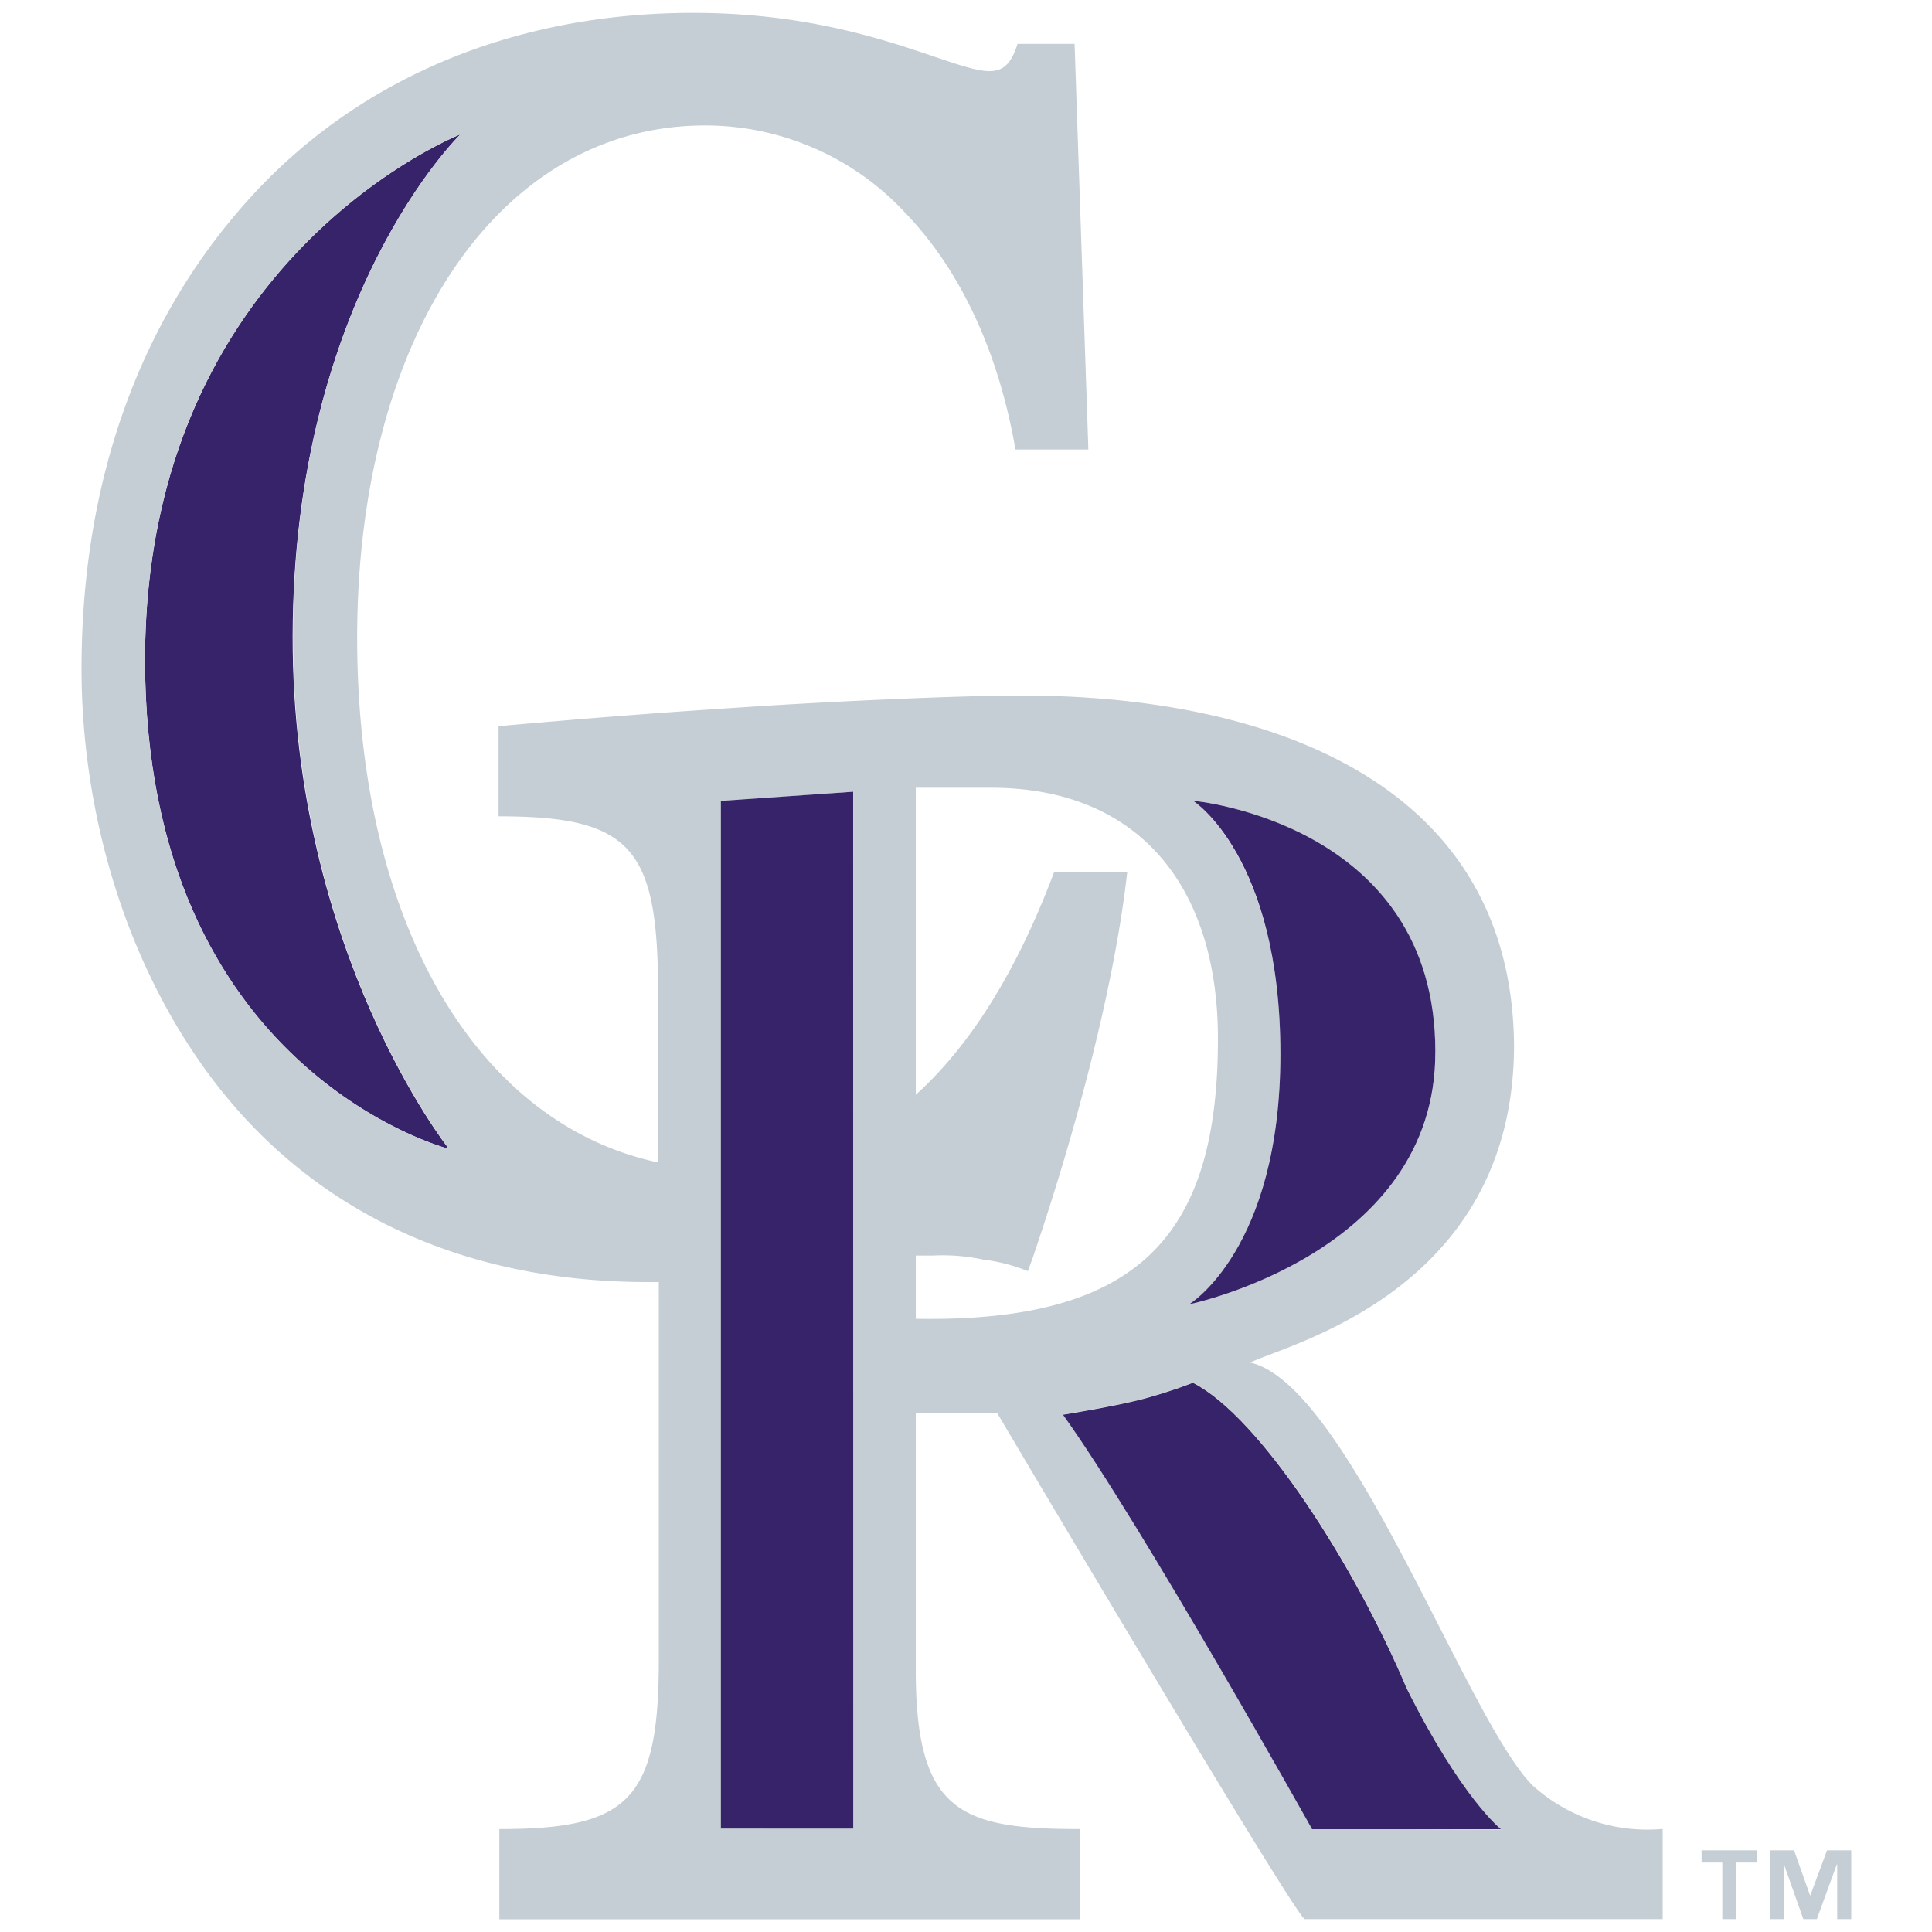 <svg id="Layer_1" data-name="Layer 1" xmlns="http://www.w3.org/2000/svg" viewBox="0 0 150 150"><defs><style>.cls-1{fill:#37236a;}.cls-2{fill:#c4ced4;}</style></defs><path class="cls-1" d="M35.75,10.43S11.28,20,11.26,51.2c0,32,23.59,38,23.59,38S22.69,73.91,22.72,49.4C22.77,23,35.75,10.43,35.75,10.43Z"/><path class="cls-2" d="M119,138.63c-5.06-5-14.3-31.12-21.93-32.84,2.8-1.41,20.4-5.51,20.48-24.54C117.43,60.67,98.37,54,79.32,54c-4,0-11.44.3-18.94.74-9.53.6-14.41,1-21.67,1.64v7c10.23,0,12.38,2.38,12.38,13.55V90.25c-14.1-3-23.36-18.67-23.36-40.73,0-23.36,11-39.78,27-39.78a21.17,21.17,0,0,1,15.55,6.78c4.22,4.37,7.23,10.7,8.56,18.38H84.5L83.43,3.41H79c-.48,1.51-1.08,2.11-2.17,2.11-3,0-10.12-4.52-23-4.52-14,0-25.92,5.12-34.23,14.16-8.45,9.2-13.27,21.7-13.27,36.77,0,10.4,3,22.15,9.89,31.49s18,16.12,34.11,16.12l.82,0v29.37c0,10.87-2.38,13.1-12.38,13.1v7H83.84v-7c-9.29,0-12.74-1.33-12.74-12.35V109.69h6.31S100.67,149,101.31,149l27.78,0v-7A13.28,13.28,0,0,1,119,138.63ZM11.26,51.2c0-31.18,24.49-40.77,24.49-40.77s-13,12.58-13,39c0,24.51,12.13,39.78,12.13,39.78S11.23,83.15,11.26,51.2Zm55,90.77H56V62.18l10.28-.71Zm45.19-60.32c0,15.68-19.12,19.62-19.12,19.62S99.4,97,99.41,81.83s-6.78-19.66-6.78-19.66S111.39,63.86,111.44,81.65ZM71.1,102.39V97.48c.45,0,.91,0,1.35,0a14.8,14.8,0,0,1,3.86.31,13.57,13.57,0,0,1,3.49.9l.37-1c3.49-10.25,6.39-21.4,7.35-30H81.85Q77.53,79.18,71.1,85V61.16h5.83c11.55,0,17.63,7.74,17.63,19.49C94.56,96,88.37,102.69,71.1,102.39ZM101.87,142s-13.25-23.7-19.34-32.18c0,0,4.47-.71,6.65-1.34,2-.56,3.43-1.14,3.43-1.14,5.2,2.62,12.62,14.21,16.59,23.7,4.27,8.56,7.33,11,7.33,11Z"/><polygon class="cls-1" points="55.97 141.97 66.25 141.97 66.25 61.47 55.97 62.18 55.97 141.97"/><path class="cls-1" d="M99.41,81.83c0,15.18-7.09,19.44-7.09,19.44s19.17-3.94,19.12-19.62c0-17.79-18.81-19.48-18.81-19.48S99.41,66.5,99.41,81.83Z"/><path class="cls-1" d="M109.2,131.06c-4-9.49-11.39-21.08-16.59-23.7,0,0-1.44.58-3.43,1.14-2.18.63-6.65,1.34-6.65,1.34,6.09,8.48,19.34,32.18,19.34,32.18l14.66,0S113.47,139.62,109.2,131.06Z"/><polygon class="cls-2" points="141.85 143.66 140.56 147.15 140.53 147.15 139.29 143.66 137.4 143.66 137.4 149 138.49 149 138.49 144.75 138.51 144.75 140.01 149 141.06 149 142.61 144.75 142.64 144.75 142.64 149 143.73 149 143.73 143.66 141.85 143.66"/><polygon class="cls-2" points="132.11 144.61 133.72 144.61 133.72 149 134.81 149 134.81 144.61 136.42 144.61 136.42 143.66 132.11 143.66 132.11 144.61"/></svg>